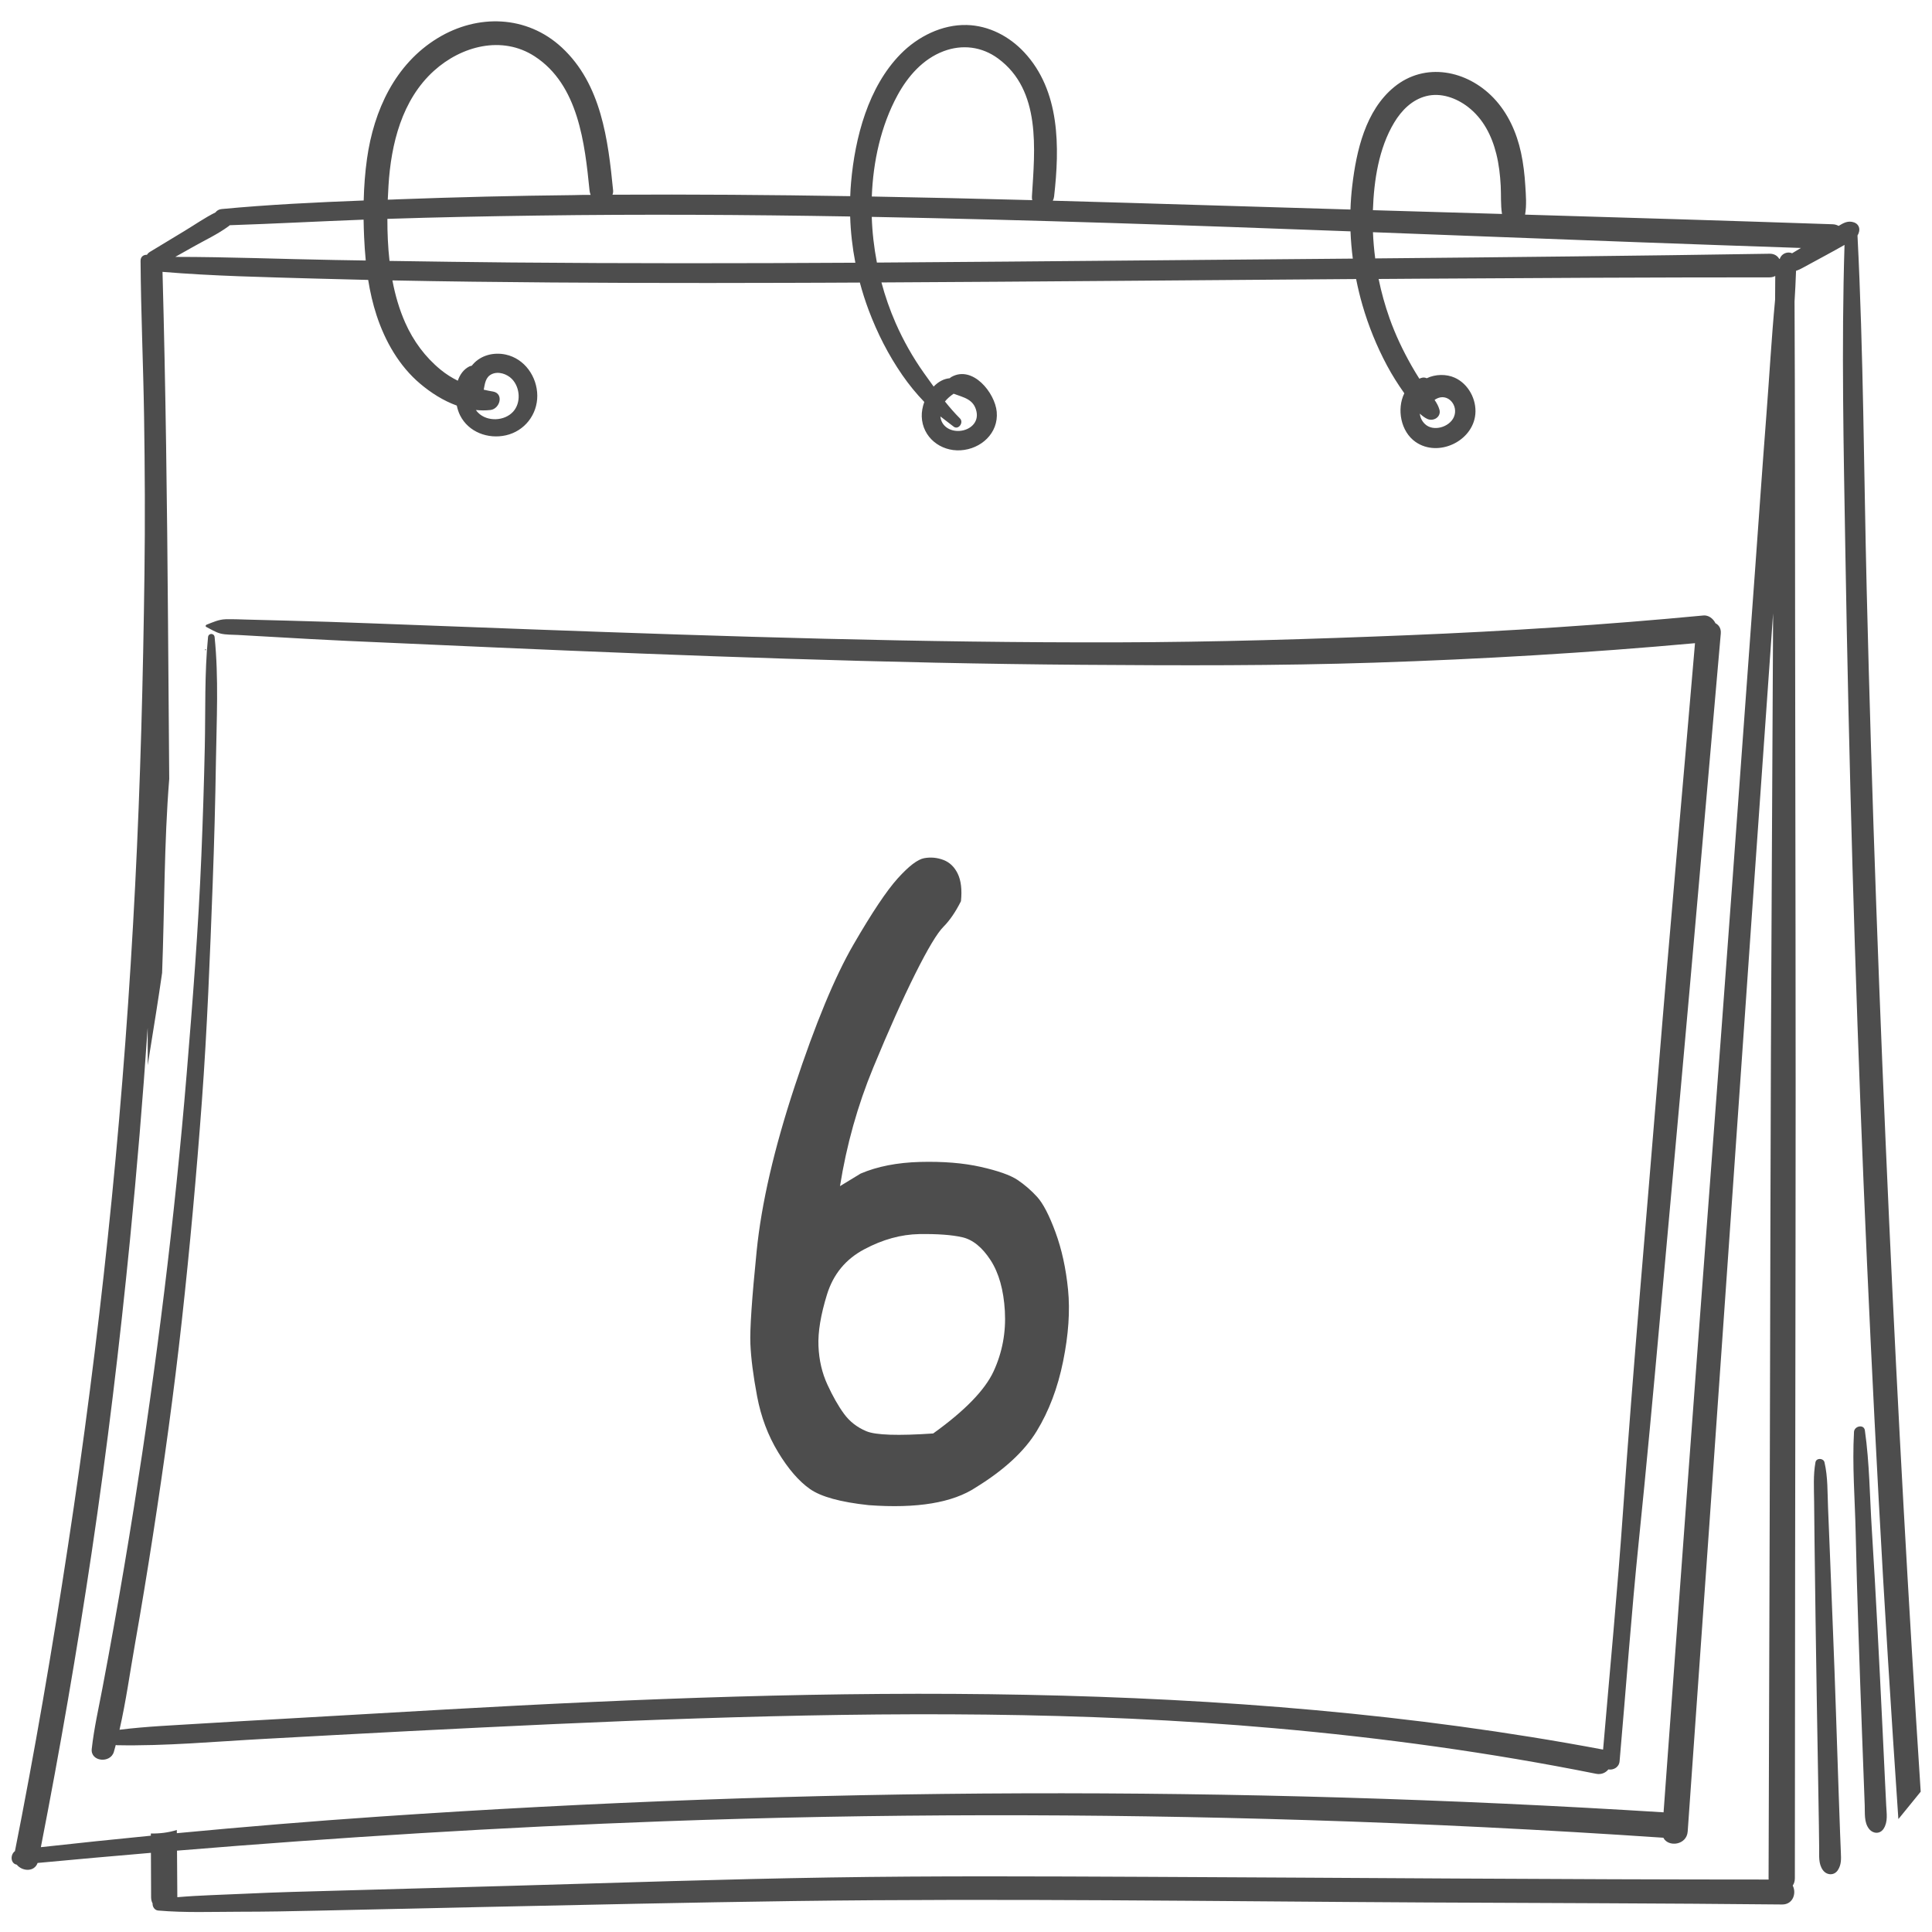 <?xml version="1.0" encoding="UTF-8" standalone="no"?>
<!-- Created with Inkscape (http://www.inkscape.org/) -->

<svg
   xmlns:dc="http://purl.org/dc/elements/1.1/"
   xmlns:cc="http://creativecommons.org/ns#"
   xmlns:rdf="http://www.w3.org/1999/02/22-rdf-syntax-ns#"
   xmlns:svg="http://www.w3.org/2000/svg"
   xmlns="http://www.w3.org/2000/svg"
   xmlns:xlink="http://www.w3.org/1999/xlink"
   xmlns:sodipodi="http://sodipodi.sourceforge.net/DTD/sodipodi-0.dtd"
   xmlns:inkscape="http://www.inkscape.org/namespaces/inkscape"
   width="164"
   height="164"
   viewBox="0 0 153.75 153.75"
   id="svg2"
   version="1.1"
   inkscape:version="0.92.5 (2060ec1f9f, 2020-04-08)"
   sodipodi:docname="post_month_cal_06.svg"
   inkscape:export-filename="C:\Users\SEVEN3\Desktop\img.png"
   inkscape:export-xdpi="192"
   inkscape:export-ydpi="192">
  <defs
     id="defs4">
    <clipPath
       clipPathUnits="userSpaceOnUse"
       id="clipPath4183">
      <rect
         style="opacity:1;fill:#5a306f;fill-opacity:0.458;stroke:none;stroke-width:0.5;stroke-linecap:round;stroke-linejoin:round;stroke-miterlimit:4;stroke-dasharray:none;stroke-dashoffset:0;stroke-opacity:1"
         id="rect4185"
         width="2021.056"
         height="2865.325"
         x="1119.363"
         y="-1478.285" />
    </clipPath>
    <clipPath
       clipPathUnits="userSpaceOnUse"
       id="clipPath4187">
      <rect
         style="opacity:1;fill:#5a306f;fill-opacity:0.458;stroke:none;stroke-width:0.5;stroke-linecap:round;stroke-linejoin:round;stroke-miterlimit:4;stroke-dasharray:none;stroke-dashoffset:0;stroke-opacity:1"
         id="rect4189"
         width="2022.217"
         height="2865.325"
         x="-1440.729"
         y="-1474.471" />
    </clipPath>
    <clipPath
       clipPathUnits="userSpaceOnUse"
       id="clipPath4162">
      <rect
         style="opacity:1;fill:#cbcbcb;fill-opacity:0.642;stroke:none;stroke-width:8;stroke-linecap:butt;stroke-linejoin:miter;stroke-miterlimit:4;stroke-dasharray:none;stroke-dashoffset:0;stroke-opacity:1"
         id="rect4164"
         width="564.987"
         height="486.021"
         x="97.271"
         y="-23.186" />
    </clipPath>
    <clipPath
       clipPathUnits="userSpaceOnUse"
       id="clipPath1629">
      <rect
         style="opacity:0.3;fill:#ffff00;fill-opacity:1;stroke:none;stroke-width:1.875;stroke-linecap:butt;stroke-linejoin:miter;stroke-miterlimit:4;stroke-dasharray:none;stroke-dashoffset:0;stroke-opacity:1"
         id="rect1631"
         width="48.75"
         height="18.75"
         x="-381.562"
         y="527.362" />
    </clipPath>
    <clipPath
       clipPathUnits="userSpaceOnUse"
       id="clipPath1633">
      <rect
         style="opacity:0.3;fill:#ffff00;fill-opacity:1;stroke:none;stroke-width:1.875;stroke-linecap:butt;stroke-linejoin:miter;stroke-miterlimit:4;stroke-dasharray:none;stroke-dashoffset:0;stroke-opacity:1"
         id="rect1635"
         width="114.375"
         height="18.75"
         x="-326.25"
         y="527.362" />
    </clipPath>
    <filter
       style="color-interpolation-filters:sRGB"
       inkscape:label="Lightness-Contrast"
       id="filter898">
      <feColorMatrix
         values="1.3 0 0 0.276 -0.15 0 1.3 0 0.276 -0.15 0 0 1.3 0.276 -0.15 0 0 0 1 0"
         id="feColorMatrix896" />
    </filter>
    <filter
       style="color-interpolation-filters:sRGB"
       inkscape:label="Lightness-Contrast"
       id="filter980">
      <feColorMatrix
         values="1.25 0 0 0.169 -0.125 0 1.25 0 0.169 -0.125 0 0 1.25 0.169 -0.125 0 0 0 1 0"
         id="feColorMatrix978" />
    </filter>
    <clipPath
       clipPathUnits="userSpaceOnUse"
       id="clipPath934">
      <circle
         style="opacity:1;fill:#ff00ff;fill-opacity:0.569;stroke:none;stroke-width:1.875;stroke-linecap:butt;stroke-linejoin:miter;stroke-miterlimit:4;stroke-dasharray:none;stroke-dashoffset:0;stroke-opacity:1"
         id="circle936"
         cx="-1408.929"
         cy="-2151.209"
         r="93.75" />
    </clipPath>
    <clipPath
       clipPathUnits="userSpaceOnUse"
       id="clipPath938">
      <circle
         style="opacity:1;fill:#ff00ff;fill-opacity:0.569;stroke:none;stroke-width:1.875;stroke-linecap:butt;stroke-linejoin:miter;stroke-miterlimit:4;stroke-dasharray:none;stroke-dashoffset:0;stroke-opacity:1"
         id="circle940"
         cx="216.911"
         cy="-2106.531"
         r="93.75" />
    </clipPath>
    <clipPath
       clipPathUnits="userSpaceOnUse"
       id="clipPath942">
      <circle
         style="opacity:1;fill:#ff00ff;fill-opacity:0.569;stroke:none;stroke-width:1.875;stroke-linecap:butt;stroke-linejoin:miter;stroke-miterlimit:4;stroke-dasharray:none;stroke-dashoffset:0;stroke-opacity:1"
         id="circle944"
         cx="157.982"
         cy="-1501.174"
         r="93.75" />
    </clipPath>
    <clipPath
       clipPathUnits="userSpaceOnUse"
       id="clipPath946">
      <circle
         style="opacity:1;fill:#ff00ff;fill-opacity:0.569;stroke:none;stroke-width:1.875;stroke-linecap:butt;stroke-linejoin:miter;stroke-miterlimit:4;stroke-dasharray:none;stroke-dashoffset:0;stroke-opacity:1"
         id="circle948"
         cx="1356.697"
         cy="-2003.888"
         r="93.75" />
    </clipPath>
    <clipPath
       clipPathUnits="userSpaceOnUse"
       id="clipPath950">
      <circle
         style="opacity:1;fill:#ff00ff;fill-opacity:0.569;stroke:none;stroke-width:1.875;stroke-linecap:butt;stroke-linejoin:miter;stroke-miterlimit:4;stroke-dasharray:none;stroke-dashoffset:0;stroke-opacity:1"
         id="circle952"
         cx="-154.018"
         cy="-219.959"
         r="93.75" />
    </clipPath>
    <clipPath
       clipPathUnits="userSpaceOnUse"
       id="clipPath954">
      <circle
         style="opacity:1;fill:#ff00ff;fill-opacity:0.569;stroke:none;stroke-width:1.875;stroke-linecap:butt;stroke-linejoin:miter;stroke-miterlimit:4;stroke-dasharray:none;stroke-dashoffset:0;stroke-opacity:1"
         id="circle956"
         cx="-2250.65"
         cy="-400.897"
         r="93.75" />
    </clipPath>
    <pattern
       y="0"
       x="0"
       height="6"
       width="6"
       patternUnits="userSpaceOnUse"
       id="EMFhbasepattern" />
    <linearGradient
       gradientTransform="matrix(0.074,0,0,0.935,-2.447,37.561)"
       y2="926.824"
       x2="160.846"
       y1="1085.228"
       x1="160.846"
       gradientUnits="userSpaceOnUse"
       id="SVGID_6_-7">
      <stop
         id="stop667-7"
         style="stop-color:#7C411E"
         offset="0" />
      <stop
         id="stop669-6"
         style="stop-color:#26120B"
         offset="1" />
    </linearGradient>
    <linearGradient
       gradientTransform="matrix(0.934,0,0,0.934,0.469,-638.458)"
       y2="1570.104"
       x2="420.944"
       y1="1809.268"
       x1="420.944"
       gradientUnits="userSpaceOnUse"
       id="SVGID_34_">
      <stop
         id="stop1511"
         style="stop-color:#7C411E"
         offset="0" />
      <stop
         id="stop1513"
         style="stop-color:#26120B"
         offset="1" />
    </linearGradient>
    <pattern
       y="0"
       x="0"
       height="6"
       width="6"
       patternUnits="userSpaceOnUse"
       id="EMFhbasepattern-5" />
    <clipPath
       id="SVGID_4_">
      <use
         height="100%"
         width="100%"
         y="0"
         x="0"
         id="use1883"
         style="overflow:visible"
         xlink:href="#SVGID_3_" />
    </clipPath>
    <rect
       height="135.495"
       width="203.56"
       y="1546.378"
       x="169.816"
       id="SVGID_3_" />
    <defs
       id="defs1881">
      <rect
         id="rect1251"
         x="169.816"
         y="1546.378"
         width="203.56"
         height="135.495" />
    </defs>
    <clipPath
       id="clipPath10102">
      <use
         xlink:href="#SVGID_3_"
         style="overflow:visible"
         id="use10100"
         x="0"
         y="0"
         width="100%"
         height="100%" />
    </clipPath>
    <clipPath
       id="SVGID_6_">
      <use
         height="100%"
         width="100%"
         y="0"
         x="0"
         id="use1893"
         style="overflow:visible"
         xlink:href="#SVGID_5_" />
    </clipPath>
    <rect
       height="135.495"
       width="203.56"
       y="1768.763"
       x="169.816"
       id="SVGID_5_" />
    <pattern
       y="0"
       x="0"
       height="6"
       width="6"
       patternUnits="userSpaceOnUse"
       id="EMFhbasepattern-51" />
  </defs>
  <sodipodi:namedview
     id="base"
     pagecolor="#afafaf"
     bordercolor="#666666"
     borderopacity="1.0"
     inkscape:pageopacity="0"
     inkscape:pageshadow="2"
     inkscape:zoom="2.8284275"
     inkscape:cx="115.16547"
     inkscape:cy="27.213074"
     inkscape:document-units="px"
     inkscape:current-layer="layer1"
     showgrid="false"
     inkscape:window-width="1847"
     inkscape:window-height="1058"
     inkscape:window-x="1985"
     inkscape:window-y="-8"
     inkscape:window-maximized="1"
     inkscape:snap-bbox="false"
     inkscape:bbox-nodes="true"
     inkscape:snap-global="true"
     inkscape:snap-center="true"
     showguides="true"
     units="px"
     inkscape:snap-nodes="false">
    <inkscape:grid
       type="xygrid"
       id="grid4155" />
  </sodipodi:namedview>
  <g
     inkscape:label="レイヤー 1"
     inkscape:groupmode="layer"
     id="layer1"
     transform="translate(0,-898.612)">
    <g
       style="stroke-width:0.526"
       id="g1266"
       transform="matrix(1.781,0,0,1.781,-1050.673,-4091.373)">
      <g
         style="stroke-width:0.526"
         id="g1260">
        <g
           style="stroke-width:0.526"
           id="g1258">
          <path
             style="fill:#4d4d4d;stroke-width:0.526"
             inkscape:connector-curvature="0"
             id="path1248"
             d="m 672.152,2883.607 c -0.021,-0.585 -0.042,-1.17 -0.062,-1.755 -0.042,-1.193 -0.081,-2.386 -0.12,-3.579 -0.077,-2.387 -0.181,-4.773 -0.273,-7.159 -0.025,-0.655 -0.052,-1.31 -0.08,-1.965 -0.029,-0.672 -0.004,-1.365 -0.159,-2.021 -0.046,-0.193 -0.366,-0.205 -0.403,0 -0.104,0.575 -0.065,1.157 -0.06,1.74 0.005,0.585 0.01,1.17 0.018,1.755 l 0.047,3.579 c 0.031,2.386 0.077,4.772 0.116,7.158 0.011,0.655 0.021,1.31 0.032,1.965 0.006,0.351 0.01,0.702 0.013,1.053 0.003,0.333 -0.038,0.685 0.163,0.969 0.171,0.24 0.508,0.262 0.675,0 0.153,-0.24 0.145,-0.482 0.132,-0.759 -0.013,-0.326 -0.027,-0.653 -0.039,-0.981 z"
             class="st9" />
          <path
             style="fill:#4d4d4d;stroke-width:0.526"
             inkscape:connector-curvature="0"
             id="path1250"
             d="m 674.161,2881.341 c -0.036,-0.748 -0.071,-1.496 -0.107,-2.245 -0.071,-1.497 -0.147,-2.993 -0.225,-4.489 -0.078,-1.497 -0.163,-2.993 -0.257,-4.489 -0.092,-1.464 -0.102,-2.962 -0.309,-4.415 -0.041,-0.289 -0.471,-0.198 -0.486,0.066 -0.084,1.485 0.041,3.002 0.074,4.489 0.032,1.473 0.075,2.946 0.124,4.419 0.049,1.473 0.099,2.946 0.155,4.419 0.028,0.748 0.056,1.496 0.084,2.245 l 0.042,1.122 c 0.013,0.346 -0.034,0.745 0.185,1.035 0.173,0.229 0.494,0.262 0.661,0 0.2,-0.313 0.13,-0.68 0.114,-1.035 -0.019,-0.374 -0.037,-0.748 -0.055,-1.122 z"
             class="st9" />
          <path
             style="fill:#4d4d4d;stroke-width:0.526"
             inkscape:connector-curvature="0"
             id="path1252"
             d="m 674.348,2856.375 c -0.429,-9.408 -0.775,-18.82 -1.004,-28.234 -0.128,-5.275 -0.143,-10.558 -0.411,-15.828 0.032,-0.052 0.057,-0.113 0.073,-0.183 0.039,-0.182 -0.053,-0.345 -0.23,-0.405 -0.272,-0.092 -0.468,0.027 -0.688,0.158 -0.074,-0.043 -0.162,-0.07 -0.266,-0.074 -4.58,-0.156 -9.161,-0.295 -13.742,-0.43 0.074,-0.423 0.037,-0.863 0.01,-1.291 -0.03,-0.494 -0.087,-0.991 -0.191,-1.475 -0.195,-0.905 -0.584,-1.775 -1.229,-2.449 -1.183,-1.236 -3.061,-1.62 -4.444,-0.484 -1.278,1.049 -1.685,2.849 -1.869,4.41 -0.042,0.352 -0.068,0.706 -0.08,1.061 -2.222,-0.065 -4.445,-0.132 -6.667,-0.2 -2.211,-0.068 -4.421,-0.134 -6.633,-0.195 0.029,-0.056 0.05,-0.119 0.058,-0.191 0.25,-2.204 0.275,-4.715 -1.337,-6.441 -0.665,-0.713 -1.579,-1.193 -2.564,-1.218 -1.11,-0.028 -2.191,0.517 -2.957,1.296 -1.45,1.475 -2.039,3.734 -2.215,5.741 -0.018,0.203 -0.03,0.407 -0.037,0.611 -3.541,-0.058 -7.083,-0.085 -10.624,-0.065 0.024,-0.059 0.035,-0.123 0.029,-0.189 -0.224,-2.265 -0.526,-4.751 -2.291,-6.388 -1.562,-1.448 -3.76,-1.508 -5.544,-0.423 -1.908,1.16 -2.858,3.238 -3.161,5.385 -0.088,0.622 -0.133,1.247 -0.149,1.873 -2.119,0.082 -4.24,0.183 -6.35,0.383 -0.123,0.012 -0.214,0.071 -0.273,0.15 -0.476,0.237 -0.929,0.554 -1.381,0.827 -0.516,0.312 -1.031,0.624 -1.547,0.936 -0.061,0.037 -0.104,0.082 -0.134,0.132 -0.142,-0.01 -0.286,0.077 -0.285,0.267 0.016,2.32 0.121,4.64 0.157,6.96 0.036,2.344 0.048,4.688 0.017,7.033 -0.06,4.643 -0.18,9.284 -0.416,13.921 -0.237,4.66 -0.581,9.315 -1.042,13.959 -0.459,4.619 -1.025,9.228 -1.701,13.821 -0.679,4.616 -1.442,9.219 -2.322,13.801 -0.1,0.522 -0.203,1.044 -0.306,1.566 -0.22,0.162 -0.198,0.558 0.08,0.604 0.243,0.301 0.782,0.34 0.933,-0.076 1.687,-0.158 3.375,-0.309 5.063,-0.452 0.003,0.662 0.005,1.324 0.008,1.986 0,0.108 0.026,0.2 0.067,0.277 -0.013,0.136 0.087,0.302 0.246,0.315 1.199,0.104 2.408,0.056 3.612,0.054 1.18,0 2.359,-0.022 3.539,-0.049 2.384,-0.054 4.767,-0.107 7.151,-0.158 4.704,-0.1 9.409,-0.207 14.114,-0.271 9.417,-0.127 18.839,0.015 28.256,0.064 5.299,0.027 10.6,0.036 15.899,0.09 0.488,0 0.644,-0.513 0.468,-0.844 0.059,-0.086 0.096,-0.195 0.096,-0.327 0.008,-9.391 0.014,-18.781 0.03,-28.172 0.016,-9.343 -0.009,-18.686 -0.019,-28.029 -0.005,-4.752 -0.002,-9.505 -0.025,-14.257 0.028,-0.457 0.052,-0.914 0.067,-1.372 0.018,0 0.036,-0.01 0.055,-0.016 0.12,-0.043 0.23,-0.109 0.342,-0.168 0.308,-0.164 0.614,-0.333 0.921,-0.5 0.284,-0.154 0.567,-0.31 0.848,-0.47 -0.141,4.558 -0.039,9.122 0.037,13.681 0.079,4.707 0.185,9.414 0.319,14.12 0.268,9.413 0.663,18.821 1.169,28.223 0.257,4.773 0.557,9.544 0.881,14.312 0.02,-0.022 0.04,-0.045 0.06,-0.068 0.314,-0.383 0.625,-0.769 0.938,-1.153 -0.551,-8.485 -1.021,-16.977 -1.409,-25.472 z m -22.116,-49.111 c 0.328,-0.545 0.797,-1.02 1.429,-1.181 0.655,-0.167 1.344,0.081 1.865,0.482 0.68,0.524 1.065,1.283 1.269,2.102 0.116,0.467 0.17,0.942 0.196,1.422 0.022,0.42 -0.007,0.846 0.057,1.26 -1.923,-0.056 -3.845,-0.113 -5.768,-0.169 0.046,-1.332 0.262,-2.768 0.952,-3.916 z m -22.193,-1.222 c 0.461,-0.845 1.131,-1.615 2.053,-1.964 0.838,-0.318 1.716,-0.208 2.439,0.324 1.936,1.423 1.641,4.066 1.513,6.162 -0.004,0.062 0.002,0.117 0.015,0.167 -2.39,-0.063 -4.78,-0.119 -7.17,-0.162 0.059,-1.56 0.406,-3.161 1.15,-4.527 z m 20.24,6.084 c 0.016,0.407 0.051,0.813 0.103,1.218 -3.196,0.029 -6.393,0.055 -9.59,0.083 -3.891,0.034 -7.783,0.07 -11.675,0.094 -0.13,-0.675 -0.208,-1.359 -0.23,-2.042 7.132,0.134 14.263,0.38 21.392,0.647 z m -42.986,-2.038 c 0.113,-1.864 0.599,-3.841 2.033,-5.137 1.225,-1.107 3.039,-1.592 4.497,-0.646 1.957,1.27 2.241,3.886 2.454,5.995 0.007,0.069 0.024,0.135 0.049,0.197 -0.255,0 -0.511,0 -0.766,0.01 -2.623,0.027 -5.245,0.091 -7.866,0.188 -0.144,0.01 -0.288,0.011 -0.433,0.016 0.009,-0.209 0.02,-0.415 0.032,-0.619 z m 6.694,1.332 c 4.645,-0.065 9.29,-0.038 13.935,0.042 0.022,0.693 0.1,1.385 0.232,2.066 -5.123,0.029 -10.246,0.035 -15.368,-0.011 -1.816,-0.017 -3.631,-0.042 -5.447,-0.07 -0.07,-0.624 -0.097,-1.256 -0.095,-1.879 2.246,-0.073 4.494,-0.117 6.743,-0.148 z m -15.398,1.384 c 0.518,-0.291 1.084,-0.556 1.562,-0.909 0.019,-0.014 0.035,-0.028 0.051,-0.043 1.993,-0.066 3.985,-0.174 5.979,-0.249 0.004,0.259 0.011,0.518 0.023,0.777 0.016,0.349 0.039,0.699 0.073,1.049 -0.462,-0.01 -0.925,-0.015 -1.387,-0.023 -2.374,-0.041 -4.75,-0.139 -7.124,-0.139 0.274,-0.154 0.548,-0.308 0.823,-0.463 z m 70.509,29.071 c -0.056,9.343 -0.06,18.686 -0.089,28.029 -0.017,5.27 -0.033,10.541 -0.049,15.811 0,0.02 10e-4,0.038 0.003,0.057 -9.296,0 -18.592,-0.079 -27.888,-0.121 -4.692,-0.021 -9.384,-0.046 -14.076,0.029 -4.703,0.075 -9.404,0.235 -14.105,0.369 -2.648,0.075 -5.297,0.149 -7.945,0.221 -1.349,0.037 -2.697,0.07 -4.045,0.135 -1.015,0.049 -2.034,0.069 -3.046,0.156 -0.005,-0.694 -0.009,-1.387 -0.014,-2.08 7.236,-0.597 14.485,-1.047 21.739,-1.312 9.573,-0.349 19.158,-0.352 28.733,-0.054 5.318,0.165 10.633,0.429 15.942,0.789 0.216,0.433 1.044,0.338 1.088,-0.28 0.647,-9.161 1.296,-18.321 1.93,-27.483 0.622,-8.983 1.25,-17.966 1.887,-26.948 -0.023,4.227 -0.04,8.454 -0.065,12.682 z m 0.153,-26.691 c -0.161,1.716 -0.257,3.444 -0.39,5.159 -0.178,2.301 -0.336,4.604 -0.504,6.906 l -0.995,13.671 c -0.664,9.115 -1.366,18.227 -2.033,27.342 -0.354,4.836 -0.707,9.671 -1.061,14.507 -9.536,-0.596 -19.09,-0.88 -28.645,-0.849 -9.577,0.031 -19.162,0.385 -28.716,1.038 -3.027,0.207 -6.05,0.457 -9.071,0.743 0,-0.048 -10e-4,-0.095 -10e-4,-0.143 -0.372,0.117 -0.769,0.165 -1.16,0.156 0,0.033 0,0.066 0,0.099 -1.639,0.161 -3.278,0.332 -4.915,0.513 0.855,-4.375 1.614,-8.768 2.272,-13.177 0.692,-4.637 1.25,-9.297 1.711,-13.963 0.311,-3.152 0.574,-6.309 0.789,-9.469 0.002,0.556 0.003,1.113 0.005,1.669 0.029,-0.197 0.059,-0.395 0.091,-0.591 0.191,-1.181 0.381,-2.357 0.55,-3.537 0.11,-2.89 0.086,-5.787 0.318,-8.666 -0.019,-2.371 -0.037,-4.742 -0.055,-7.113 -0.039,-5.182 -0.104,-10.364 -0.245,-15.543 2.271,0.189 4.553,0.234 6.831,0.3 0.786,0.023 1.573,0.042 2.359,0.06 0.086,0.539 0.207,1.071 0.377,1.588 0.38,1.154 1.008,2.259 1.946,3.05 0.479,0.405 1.036,0.761 1.636,0.977 0.034,0.161 0.084,0.31 0.147,0.436 0.377,0.753 1.252,1.073 2.05,0.892 0.831,-0.188 1.406,-0.926 1.4,-1.776 -0.007,-0.845 -0.567,-1.651 -1.415,-1.832 -0.527,-0.113 -1.101,0.025 -1.463,0.439 -0.017,0.019 -0.033,0.039 -0.049,0.059 -0.036,0.01 -0.074,0.016 -0.113,0.035 -0.254,0.13 -0.419,0.363 -0.512,0.636 -0.269,-0.133 -0.525,-0.293 -0.764,-0.489 -0.691,-0.564 -1.223,-1.287 -1.584,-2.1 -0.266,-0.598 -0.45,-1.236 -0.574,-1.893 1.198,0.024 2.395,0.043 3.593,0.058 4.69,0.058 9.381,0.066 14.071,0.051 1.074,0 2.148,-0.01 3.223,-0.013 0.112,0.42 0.244,0.834 0.397,1.241 0.384,1.02 0.88,1.997 1.501,2.894 0.296,0.428 0.621,0.825 0.981,1.2 -0.079,0.22 -0.12,0.447 -0.113,0.654 0.031,0.925 0.836,1.562 1.738,1.506 0.908,-0.056 1.698,-0.764 1.612,-1.718 -0.077,-0.853 -1.077,-2.094 -2.026,-1.558 -0.027,0.015 -0.051,0.035 -0.072,0.056 -0.276,0.023 -0.522,0.167 -0.721,0.373 -0.146,-0.201 -0.29,-0.404 -0.432,-0.603 -0.498,-0.701 -0.923,-1.455 -1.269,-2.243 -0.255,-0.583 -0.466,-1.188 -0.631,-1.807 7.07,-0.036 14.14,-0.102 21.21,-0.152 0.078,0.392 0.171,0.781 0.282,1.164 0.27,0.934 0.64,1.844 1.098,2.701 0.228,0.427 0.488,0.837 0.768,1.232 10e-4,0 0.003,0 0.004,0.01 -0.344,0.707 -0.16,1.711 0.507,2.174 1.009,0.699 2.557,-0.028 2.668,-1.244 0.06,-0.658 -0.312,-1.354 -0.92,-1.628 -0.376,-0.17 -0.865,-0.162 -1.252,0.024 -0.073,-0.036 -0.16,-0.045 -0.253,-0.011 -0.026,0.01 -0.051,0.02 -0.077,0.031 -0.121,-0.19 -0.238,-0.383 -0.349,-0.579 -0.384,-0.678 -0.719,-1.379 -0.98,-2.114 -0.205,-0.576 -0.369,-1.166 -0.491,-1.763 0.545,0 1.089,-0.01 1.634,-0.011 5.278,-0.034 10.556,-0.061 15.834,-0.061 0.1,0 0.185,-0.023 0.255,-0.063 -0.001,0.356 -0.004,0.712 -0.007,1.069 z m -57.294,4.099 c -0.137,-0.023 -0.274,-0.051 -0.408,-0.082 0.053,-0.267 0.077,-0.559 0.355,-0.693 0.298,-0.143 0.686,-0.01 0.904,0.214 0.368,0.378 0.416,1.064 0.055,1.461 -0.385,0.425 -1.153,0.457 -1.561,0.05 -0.038,-0.038 -0.072,-0.08 -0.103,-0.124 0.213,0.022 0.428,0.024 0.645,0 0.431,-0.044 0.622,-0.74 0.113,-0.827 z m 20.872,1.203 c -0.236,-0.236 -0.458,-0.492 -0.671,-0.758 0.105,-0.133 0.24,-0.245 0.387,-0.347 0.444,0.169 0.905,0.237 1.023,0.802 0.102,0.487 -0.29,0.823 -0.748,0.859 -0.431,0.034 -0.826,-0.209 -0.866,-0.646 0.194,0.153 0.393,0.302 0.593,0.456 0.213,0.162 0.463,-0.185 0.282,-0.366 z m 21.422,-0.4 c -0.044,-0.155 -0.123,-0.294 -0.215,-0.428 0.019,-0.013 0.039,-0.027 0.058,-0.038 0.524,-0.306 1.03,0.286 0.804,0.803 -0.198,0.454 -0.927,0.671 -1.297,0.308 -0.141,-0.138 -0.209,-0.297 -0.224,-0.461 0.102,0.097 0.211,0.179 0.329,0.235 0.279,0.133 0.64,-0.088 0.545,-0.419 z m 15.987,-7.117 c -0.076,0.045 -0.152,0.089 -0.226,0.136 -0.191,-0.088 -0.469,0 -0.55,0.246 -0.007,0 -0.014,0.01 -0.021,0.012 -0.08,-0.14 -0.225,-0.241 -0.436,-0.237 -5.874,0.094 -11.748,0.156 -17.622,0.209 -0.051,-0.388 -0.085,-0.779 -0.101,-1.171 1.594,0.06 3.189,0.121 4.783,0.182 4.781,0.183 9.561,0.362 14.343,0.522 -0.056,0.034 -0.113,0.068 -0.17,0.101 z"
             class="st9" />
          <path
             style="fill:#4d4d4d;stroke-width:0.526"
             inkscape:connector-curvature="0"
             id="path1254"
             d="m 666.58,2829.623 c -0.102,-0.199 -0.306,-0.355 -0.534,-0.333 -4.377,0.416 -8.765,0.701 -13.158,0.88 -4.347,0.177 -8.695,0.311 -13.046,0.321 -8.71,0.021 -17.415,-0.259 -26.118,-0.579 -2.43,-0.089 -4.859,-0.182 -7.289,-0.274 -1.21,-0.046 -2.419,-0.086 -3.629,-0.117 -0.605,-0.016 -1.21,-0.031 -1.814,-0.047 -0.325,-0.01 -0.652,-0.023 -0.977,-0.016 -0.308,0.01 -0.567,0.133 -0.852,0.244 -0.039,0.015 -0.059,0.076 -0.013,0.099 0.203,0.1 0.418,0.241 0.638,0.296 0.244,0.061 0.533,0.048 0.784,0.063 0.558,0.035 1.117,0.063 1.675,0.095 1.07,0.061 2.139,0.123 3.21,0.171 2.194,0.098 4.388,0.196 6.582,0.292 4.352,0.191 8.704,0.366 13.057,0.504 4.399,0.14 8.799,0.24 13.2,0.272 4.347,0.031 8.702,0.047 13.048,-0.096 4.783,-0.157 9.562,-0.437 14.328,-0.87 -0.545,6.424 -1.129,12.844 -1.65,19.27 -0.529,6.519 -1.113,13.037 -1.569,19.562 -0.247,3.537 -0.585,7.069 -0.887,10.602 -0.006,0 -0.012,0 -0.019,0 -8.478,-1.596 -17.117,-2.272 -25.735,-2.444 -8.66,-0.173 -17.325,0.168 -25.969,0.656 -2.43,0.137 -4.859,0.278 -7.289,0.418 -1.21,0.07 -2.42,0.134 -3.629,0.211 -1.216,0.078 -2.44,0.124 -3.65,0.276 0.288,-1.263 0.467,-2.566 0.691,-3.833 0.285,-1.615 0.551,-3.232 0.802,-4.852 0.494,-3.191 0.938,-6.393 1.292,-9.603 0.358,-3.255 0.653,-6.517 0.894,-9.783 0.239,-3.245 0.363,-6.494 0.484,-9.744 0.068,-1.822 0.117,-3.645 0.145,-5.468 0.029,-1.834 0.128,-3.713 -0.059,-5.539 -0.019,-0.188 -0.275,-0.189 -0.294,0 -0.161,1.626 -0.109,3.283 -0.145,4.916 -0.035,1.615 -0.086,3.23 -0.153,4.845 -0.134,3.256 -0.388,6.501 -0.656,9.747 -0.537,6.49 -1.343,12.962 -2.361,19.394 -0.281,1.778 -0.583,3.552 -0.899,5.323 -0.162,0.909 -0.329,1.817 -0.502,2.724 -0.172,0.907 -0.378,1.809 -0.48,2.727 -0.064,0.577 0.835,0.661 0.988,0.134 0.029,-0.102 0.058,-0.204 0.085,-0.307 0.016,0 0.031,0.01 0.049,0.01 2.181,0.043 4.383,-0.164 6.561,-0.281 2.16,-0.117 4.319,-0.238 6.479,-0.348 4.304,-0.218 8.61,-0.428 12.917,-0.569 8.585,-0.281 17.215,-0.317 25.778,0.44 4.818,0.426 9.615,1.083 14.358,2.034 0.239,0.048 0.431,-0.045 0.553,-0.194 0.214,0.038 0.476,-0.085 0.501,-0.368 0.29,-3.282 0.523,-6.573 0.86,-9.851 0.337,-3.281 0.639,-6.566 0.936,-9.851 0.589,-6.52 1.186,-13.04 1.753,-19.562 0.322,-3.706 0.645,-7.412 0.972,-11.118 0.022,-0.233 -0.087,-0.391 -0.244,-0.47 z"
             class="st9" />
          <path
             style="fill:#4d4d4d;stroke-width:0.526"
             inkscape:connector-curvature="0"
             id="path1256"
             d="m 599.117,2830.844 c 0.03,0 0.03,-0.046 0,-0.046 -0.03,0 -0.03,0.046 0,0.046 z"
             class="st9" />
        </g>
      </g>
      <g
         style="stroke-width:0.526"
         id="g1264">
        <path
           style="fill:#4d4d4d;stroke-width:0.526"
           inkscape:connector-curvature="0"
           id="path1262"
           d="m 628.749,2869.043 c -1.255,-0.134 -2.129,-0.374 -2.623,-0.721 -0.494,-0.347 -0.968,-0.894 -1.421,-1.642 -0.454,-0.747 -0.768,-1.582 -0.941,-2.502 -0.174,-0.922 -0.273,-1.702 -0.3,-2.343 -0.027,-0.641 0.066,-2.022 0.28,-4.144 0.213,-2.123 0.78,-4.578 1.701,-7.367 0.921,-2.789 1.795,-4.898 2.623,-6.326 0.827,-1.428 1.487,-2.416 1.981,-2.963 0.494,-0.547 0.888,-0.848 1.182,-0.901 0.293,-0.053 0.58,-0.026 0.86,0.08 0.28,0.107 0.494,0.314 0.641,0.62 0.146,0.308 0.193,0.715 0.141,1.222 -0.24,0.48 -0.501,0.86 -0.781,1.142 -0.28,0.279 -0.7,0.98 -1.261,2.102 -0.561,1.122 -1.188,2.522 -1.882,4.204 -0.694,1.682 -1.188,3.443 -1.481,5.285 l 0.921,-0.561 c 0.747,-0.32 1.635,-0.493 2.662,-0.521 1.027,-0.026 1.929,0.047 2.703,0.221 0.773,0.174 1.321,0.367 1.642,0.58 0.32,0.214 0.613,0.468 0.881,0.761 0.267,0.294 0.54,0.821 0.82,1.581 0.28,0.762 0.467,1.616 0.561,2.562 0.094,0.948 0.021,2.017 -0.22,3.203 -0.24,1.188 -0.635,2.229 -1.182,3.123 -0.547,0.896 -1.448,1.729 -2.702,2.503 -1.041,0.695 -2.643,0.962 -4.805,0.802 z m 2.883,-3.203 c 1.414,-1.014 2.315,-1.942 2.702,-2.782 0.387,-0.842 0.554,-1.735 0.501,-2.684 -0.054,-0.946 -0.268,-1.707 -0.641,-2.281 -0.374,-0.574 -0.795,-0.914 -1.262,-1.021 -0.467,-0.106 -1.107,-0.153 -1.922,-0.141 -0.814,0.015 -1.635,0.24 -2.462,0.682 -0.828,0.439 -1.382,1.114 -1.662,2.021 -0.28,0.908 -0.407,1.676 -0.38,2.303 0.026,0.627 0.16,1.201 0.4,1.721 0.24,0.521 0.486,0.955 0.74,1.302 0.254,0.348 0.587,0.607 1.001,0.78 0.415,0.174 1.41,0.207 2.985,0.1 z"
           class="st9" />
      </g>
    </g>
  </g>
</svg>

